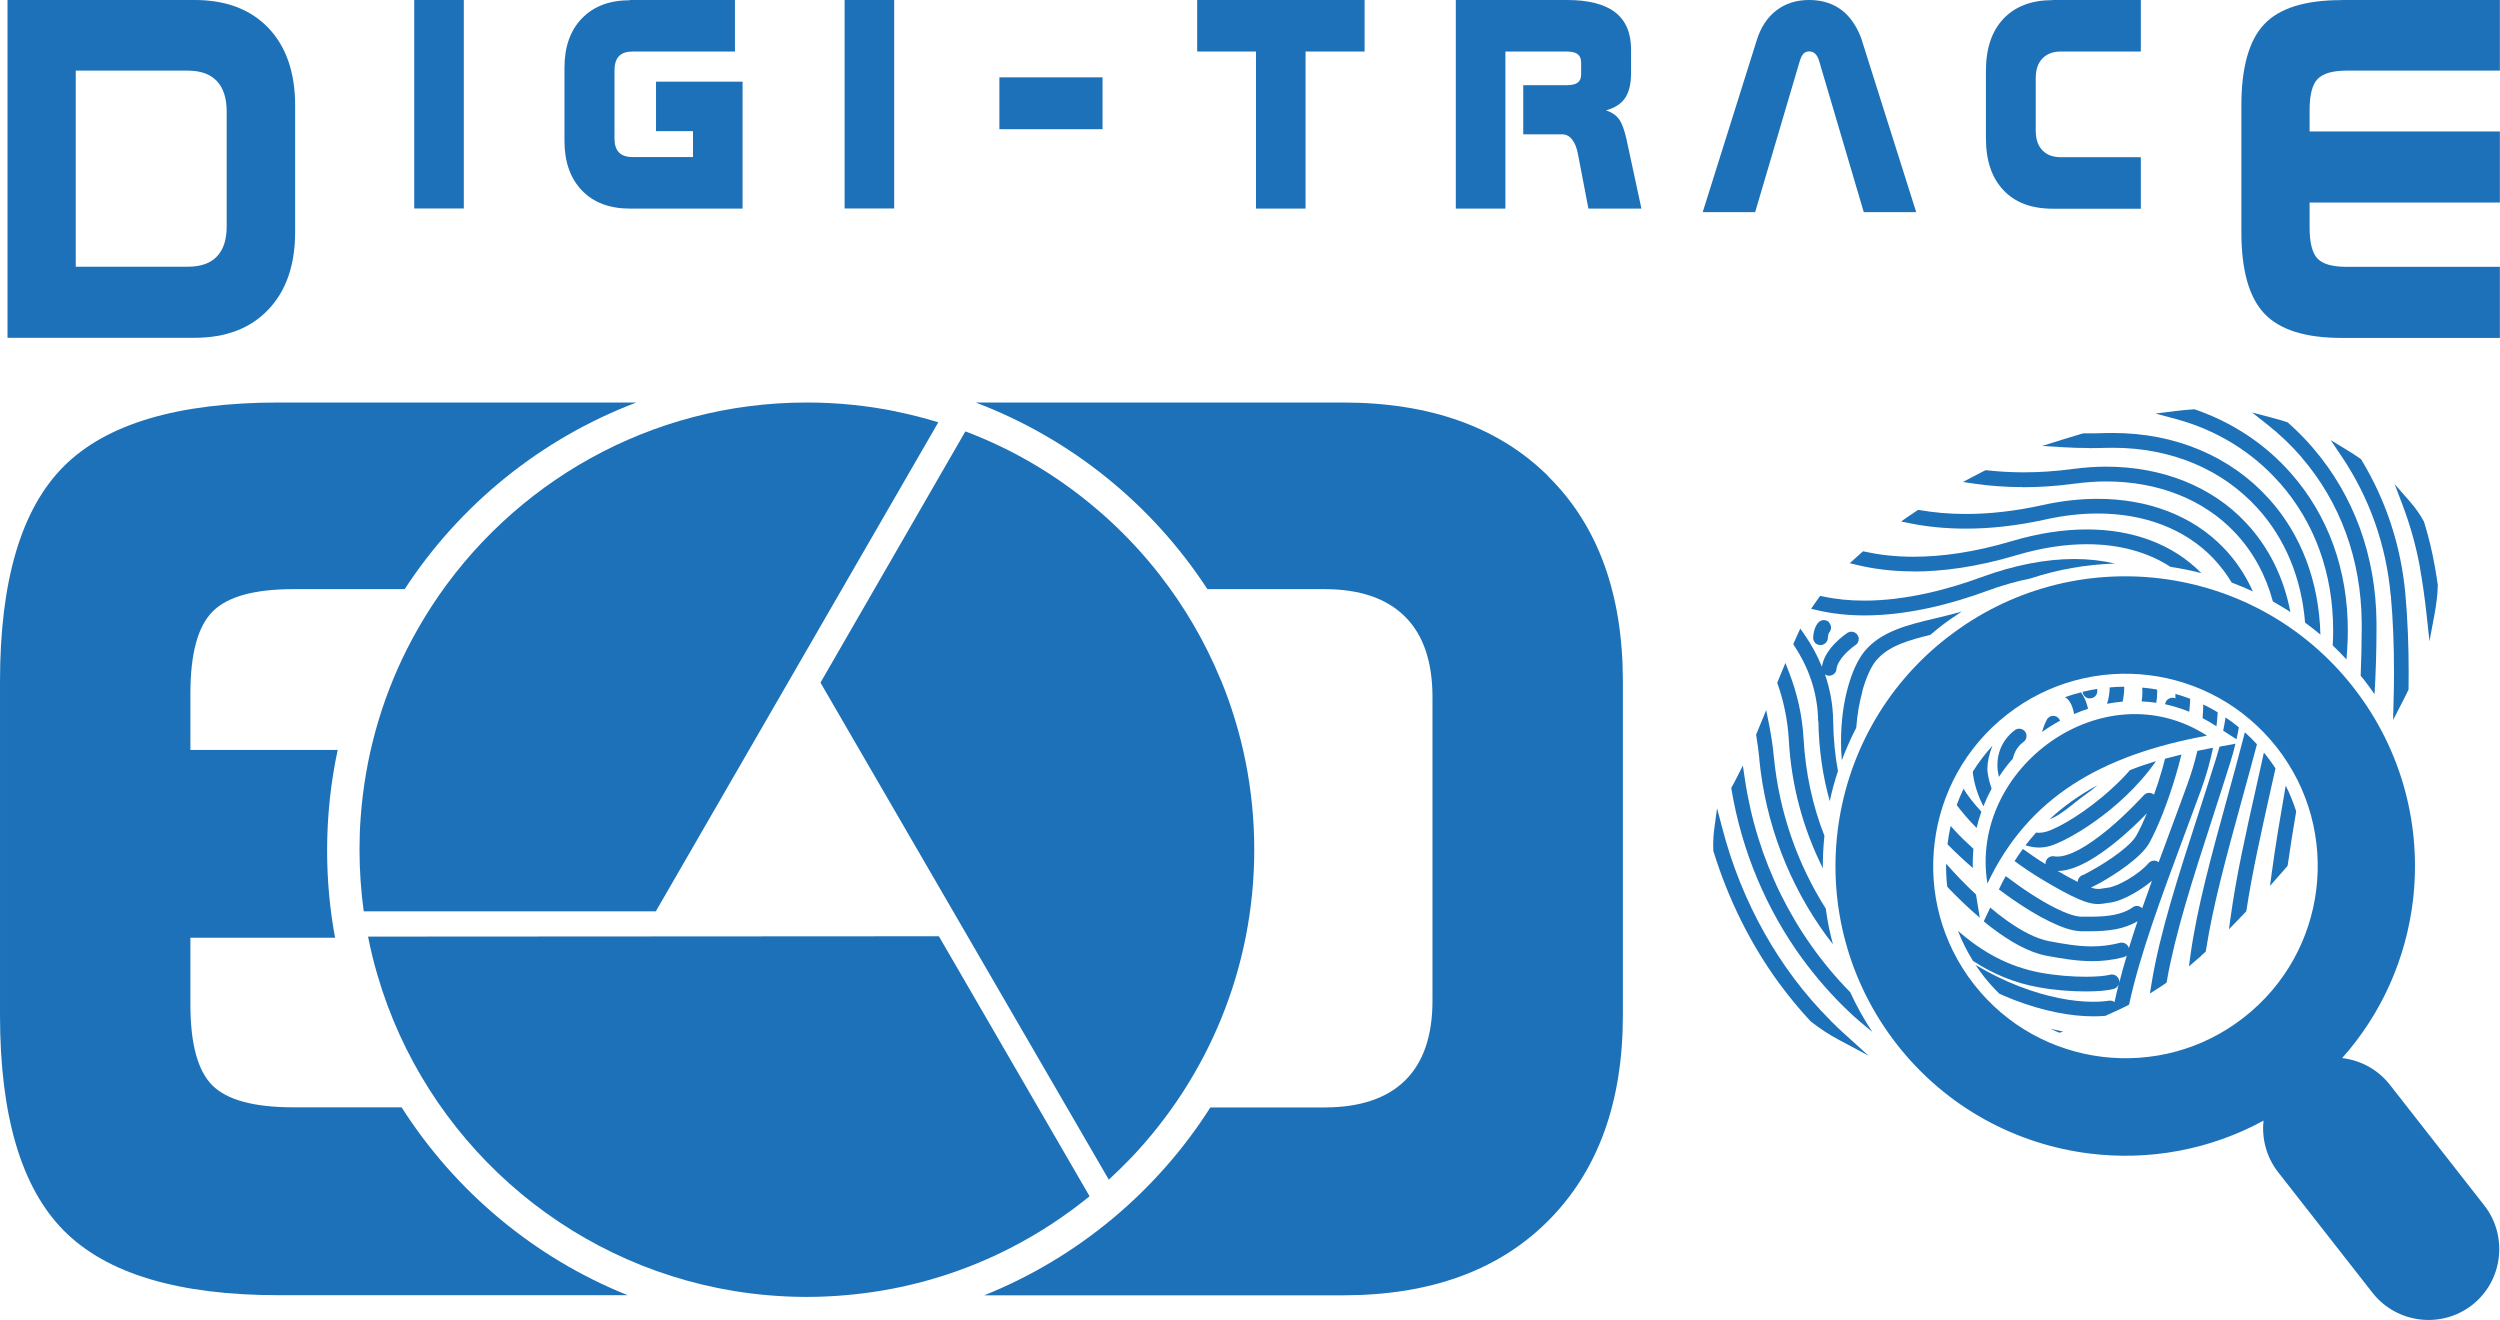 <?xml version="1.0" encoding="UTF-8"?><svg id="Calque_2" xmlns="http://www.w3.org/2000/svg" viewBox="0 0 219.81 116.06"><defs><style>.cls-1{fill-rule:evenodd;}.cls-1,.cls-2{fill:#1d71b8;}</style></defs><g id="Calque_6"><g id="DIGI-TRACE-C"><path class="cls-2" d="m35.32,97.36h-9.52c-3.46,0-5.84-.64-7.13-1.93-1.29-1.29-1.93-3.66-1.93-7.13v-5.85h12.72c-.46-2.49-.7-5.05-.7-7.67,0-3.03.32-5.99.93-8.84h-12.95v-4.97c0-3.5.65-5.9,1.96-7.21,1.31-1.31,3.67-1.96,7.1-1.96h9.78c4.84-7.42,11.96-13.22,20.37-16.41h-31.42c-8.87,0-15.18,1.87-18.92,5.61-3.74,3.74-5.61,10.04-5.61,18.92v29.33c0,8.87,1.88,15.2,5.63,18.97,3.76,3.77,10.05,5.66,18.89,5.66h30.67c-8.23-3.3-15.17-9.13-19.88-16.52Z"/><path class="cls-2" d="m136.14,41.88c-4.36-4.33-10.39-6.49-18.09-6.49h-32.26c8.41,3.19,15.52,8.98,20.37,16.41h10.29c3.09,0,5.45.8,7.07,2.4,1.62,1.6,2.43,3.97,2.43,7.1v26.68c0,3.09-.8,5.43-2.4,7.01-1.6,1.58-3.97,2.38-7.1,2.38h-10.03c-4.7,7.39-11.65,13.21-19.88,16.52h31.51c7.7,0,13.73-2.19,18.09-6.57,4.36-4.38,6.55-10.4,6.55-18.06v-29.33c0-7.7-2.18-13.71-6.55-18.03Z"/><path class="cls-2" d="m82.54,82.32l-50.18.03c.23,1.15.5,2.28.83,3.39,4.19,14.35,16.34,25.31,31.35,27.77,2.09.34,4.22.52,6.41.52s4.5-.2,6.67-.57c4.05-.69,7.89-2,11.41-3.83,2.41-1.25,4.68-2.75,6.77-4.45l-13.25-22.86Z"/><path id="Fond_M" class="cls-2" d="m107.32,59.75c-1.36-3.31-3.17-6.4-5.34-9.19-2.72-3.49-6.01-6.5-9.73-8.91-2.3-1.49-4.77-2.74-7.37-3.72l-12.74,22.09,25.35,43.7c.69-.64,1.37-1.3,2.02-1.98,6.67-7.05,10.77-16.56,10.77-27.03,0-5.3-1.05-10.35-2.95-14.96Z"/><path class="cls-2" d="m78.76,36.17c-2.53-.51-5.14-.78-7.82-.78-13.82,0-25.96,7.13-32.98,17.9-.79,1.22-1.52,2.48-2.18,3.79-2.27,4.51-3.69,9.52-4.07,14.82-.07.93-.1,1.87-.1,2.82,0,1.84.13,3.64.37,5.41h25.68l24.84-43c-1.22-.38-2.47-.69-3.74-.95Z"/><path class="cls-2" d="m183.69,61.4h.07c.33,0,.61-.24.64-.57h0s0,0,0,0c0-.02,0-.09,0-.22,0-.01,0-.03,0-.04-.44.07-.87.15-1.29.26.03.3.26.54.57.58Z"/><path class="cls-2" d="m181.13,63.36c-.06-.15-.17-.27-.31-.35-.09-.05-.2-.07-.3-.07-.23,0-.46.13-.56.35-.04.08-.19.37-.32.76-.03.1-.07.2-.1.31.51-.37,1.05-.7,1.6-1Z"/><path class="cls-2" d="m182.43,70.57c.34-.26.68-.53,1.02-.77.32-.22.64-.48.97-.76-1.59.86-2.99,1.85-4.22,3,.23-.09.45-.2.66-.32.53-.32,1.05-.72,1.57-1.14Z"/><path class="cls-2" d="m182.3,62.49c.02.1.04.2.06.29.4-.17.82-.33,1.23-.46-.01-.05-.02-.11-.04-.16-.1-.4-.27-.87-.58-1.29-.48.12-.95.27-1.41.43.07.04.14.09.21.15.27.25.45.67.53,1.05Z"/><path class="cls-2" d="m174.21,71.37c-.65-.71-1.19-1.39-1.57-2.02-.22.47-.42.95-.6,1.43.49.66,1.08,1.34,1.75,2.02.11-.48.25-.96.42-1.43Z"/><path class="cls-2" d="m173.5,74.62c-.63-.57-1.19-1.12-1.65-1.62-.12-.13-.24-.26-.34-.38-.12.53-.21,1.06-.28,1.61.64.66,1.4,1.37,2.23,2.09-.02-.57,0-1.13.05-1.7Z"/><path class="cls-2" d="m186.63,61.7c.09-.42.14-.84.14-1.26,0-.02,0-.04,0-.06-.43,0-.86.02-1.28.06,0,.46-.08.95-.23,1.44.46-.09.91-.15,1.37-.19Z"/><path class="cls-2" d="m173.74,78.65c-.93-.87-1.82-1.79-2.63-2.71-.01.68.02,1.35.1,2.02.08.09.16.17.24.26.68.7,1.59,1.6,2.62,2.47l-.33-2.03Z"/><path class="cls-2" d="m187.19,88.35l.04-.17c.94-4.29,2.78-9.25,4.72-14.47.52-1.39,1.05-2.82,1.58-4.27.46-1.26.8-2.49,1.05-3.69l-.33.06c-.36.07-.7.14-1.05.21-.22.97-.52,1.96-.89,2.98-.52,1.44-1.06,2.88-1.57,4.26-.32.86-.63,1.71-.94,2.55-.12-.09-.26-.14-.4-.14-.18,0-.37.08-.5.23-.37.45-1.06.98-1.76,1.4-.35.21-.7.39-1.02.52-.32.13-.6.21-.79.23-.16.02-.3.04-.42.06-.15.03-.27.05-.41.05-.16,0-.35-.02-.65-.12.21-.1.48-.24.81-.42.69-.39,1.58-.94,2.39-1.55.81-.62,1.55-1.28,1.93-1.96.8-1.46,1.67-3.7,2.36-6.05.17-.57.32-1.15.46-1.72-.49.12-.97.24-1.44.37-.09.33-.17.67-.27,1-.21.74-.45,1.46-.7,2.16-.12-.1-.27-.16-.42-.16-.18,0-.35.07-.48.21h0s-1.37,1.52-3.05,2.93c-.99.82-1.88,1.45-2.65,1.86-.77.41-1.41.6-1.88.6-.1,0-.2,0-.29-.02-.04,0-.08-.01-.12-.01-.31,0-.58.22-.64.53,0,.04-.01.08-.01.12,0,.02,0,.03,0,.05-.69-.42-1.35-.88-1.99-1.34-.25.34-.5.7-.73,1.07.74.55,1.51,1.06,2.26,1.52,1.54.93,2.58,1.48,3.36,1.82.77.33,1.28.44,1.71.44.25,0,.46-.04.66-.07.11-.02.22-.04.33-.05.34-.03.71-.14,1.1-.3.88-.36,1.88-.97,2.66-1.63-.3.82-.58,1.62-.86,2.42-.12-.12-.28-.21-.47-.21-.12,0-.25.04-.36.12-.45.33-.99.53-1.62.66-.63.13-1.36.17-2.19.17-.22,0-.45,0-.68,0-.54,0-1.38-.29-2.33-.77-1.32-.66-2.86-1.67-4.35-2.8-.21.38-.41.77-.6,1.17h0c.39.29.77.57,1.16.84,1.14.79,2.28,1.49,3.32,1.99,1.04.51,1.97.83,2.76.85.25,0,.5,0,.75,0,.77,0,1.56-.04,2.34-.19.65-.13,1.28-.35,1.86-.69-.27.8-.52,1.58-.76,2.36-.08-.29-.34-.48-.63-.48-.05,0-.11,0-.16.02-.87.22-1.68.31-2.47.31-1.26,0-2.48-.22-3.76-.46-1.09-.2-2.41-.88-3.75-1.84-.47-.34-.95-.71-1.42-1.11l-.57,1.21c.25.21.51.41.77.61,1.5,1.13,3.15,2.11,4.74,2.41,1.26.23,2.58.47,4,.48.89,0,1.82-.1,2.79-.35.11-.03.2-.09.28-.16-.25.83-.48,1.66-.68,2.46,0-.04.02-.08.02-.13,0-.05,0-.11-.02-.16l-.35.09.35-.09c-.08-.29-.34-.49-.63-.49-.06,0-.11,0-.17.02h0c-.19.05-.49.1-.85.13-.36.03-.79.05-1.26.05-1.19,0-2.64-.11-3.95-.35-2.8-.51-5.14-1.79-7.31-3.69.36.92.8,1.81,1.33,2.65,1.73,1.13,3.62,1.93,5.74,2.31,1.4.26,2.9.37,4.16.37,1.04,0,1.91-.07,2.47-.22.21-.06.36-.21.43-.39-.13.52-.25,1.03-.36,1.54-.11-.07-.23-.12-.36-.12h-.1s0,0,0,0c-.43.07-.91.1-1.44.1-1.79,0-4.06-.42-6.49-1.36-1.25-.48-2.54-1.11-3.83-1.88.23.35.48.7.74,1.03.42.53.87,1.03,1.35,1.5.44.2.88.39,1.31.55,2.57.99,4.98,1.44,6.95,1.44.35,0,.69-.01,1.01-.04h.06s.05-.03.05-.03c.19-.08.37-.16.55-.25h0s.66-.3.66-.3c.22-.1.43-.21.65-.32l.15-.08Zm-4.51-10.69s0,0,0,0c0,0,0,0,0,0h0Zm.63-.8s-.08.04-.1.05h-.03s0,.01,0,.01h0s0,0,0,0c-.29.07-.49.33-.5.62-.47-.23-1.04-.54-1.76-.96.88,0,1.82-.38,2.75-.9,1.4-.8,2.8-1.97,3.88-2.98.48-.45.89-.86,1.21-1.19-.31.75-.62,1.42-.92,1.95-.16.3-.52.69-.97,1.07-.67.58-1.54,1.16-2.28,1.61-.37.22-.7.41-.96.55-.13.07-.24.12-.32.16Zm4.99,3.11s0,0,0,0l-.19.14.19-.14Z"/><path class="cls-2" d="m199.59,77.89l.79-.9c.23-.25.45-.51.68-.78l.07-.08.02-.11c.22-1.53.47-3.09.74-4.68-.25-.78-.55-1.53-.92-2.27-.45,2.6-.89,5.15-1.22,7.62l-.16,1.19Z"/><path class="cls-2" d="m196.13,80.6l-.15,1.1.77-.79c.22-.22.44-.46.67-.7l.08-.08.02-.11c.5-3.3,1.3-6.86,2.14-10.63.14-.6.27-1.21.41-1.83-.25-.38-.51-.76-.8-1.12-.07-.09-.15-.18-.22-.27-.22.99-.44,1.97-.65,2.93-.92,4.08-1.78,7.93-2.27,11.51Z"/><path class="cls-2" d="m163.73,60.81c.34-1.25.8-2.22,1.2-2.7.57-.7,1.34-1.17,2.27-1.54.75-.3,1.6-.52,2.52-.75.25-.21.5-.42.75-.62.65-.51,1.32-.98,2.01-1.43-.79.23-1.59.42-2.37.61-1.19.28-2.36.56-3.42.99-1.06.43-2.03,1.01-2.77,1.92-.59.73-1.09,1.84-1.46,3.2-.37,1.36-.59,2.97-.59,4.69,0,.55.02,1.1.07,1.67.37-.98.79-1.94,1.27-2.87.08-1.16.28-2.24.53-3.15Z"/><path class="cls-2" d="m176.98,66.68c.1-.45.31-.81.51-1.05.11-.13.21-.23.29-.29.04-.03.07-.06.09-.07l.02-.02h0c.19-.12.29-.33.29-.54,0-.12-.03-.24-.1-.35h0s0,0,0,0c0,0,0,0,0,0h0c-.12-.19-.33-.29-.54-.29-.12,0-.25.03-.36.11-.04.03-.34.23-.67.62-.33.39-.69.98-.83,1.77-.04.23-.06.47-.06.71,0,.34.05.68.13,1.03.33-.5.68-.98,1.08-1.44.05-.06.11-.12.16-.18Z"/><path class="cls-2" d="m195.48,64.25l1.16.75c.08-.35.15-.7.21-1.05-.38-.31-.76-.6-1.17-.87-.06.39-.13.78-.21,1.17Z"/><path class="cls-2" d="m188.35,60.46c0,.13.02.26.02.39,0,.29-.03.57-.07.82.43.02.86.06,1.29.12.05-.3.08-.61.08-.94,0-.07,0-.15-.01-.22-.29-.05-.58-.1-.88-.13-.14-.02-.28-.03-.42-.04Z"/><path class="cls-2" d="m193.66,63.14c.34.18.67.37,1,.58l.22.14c.05-.42.09-.83.11-1.23-.41-.25-.84-.48-1.27-.69,0,.39-.03.79-.06,1.2Z"/><path class="cls-2" d="m174.76,67.94c-.02-.11-.02-.23-.02-.36,0-.56.15-1.28.44-2.01-.64.71-1.22,1.47-1.72,2.27,0,.09,0,.19.02.27.14.97.46,1.92.91,2.78.21-.53.45-1.05.72-1.55-.16-.46-.28-.93-.35-1.4Z"/><path class="cls-2" d="m163.93,54.11c3.93,0,7.82-1.07,10.76-2.15,1.32-.49,2.6-.85,3.84-1.1,2.38-.79,4.87-1.23,7.43-1.31-1.12-.26-2.31-.4-3.56-.4-2.52,0-5.27.53-8.17,1.59-2.84,1.05-6.6,2.07-10.31,2.07-1.23,0-2.46-.11-3.65-.37l-.23-.05-.14.19c-.13.17-.25.34-.36.51l-.3.44.52.12c1.37.32,2.77.46,4.17.46Z"/><path class="cls-2" d="m160.83,54.72c-.13-.13-.3-.2-.47-.2-.16,0-.32.06-.45.18-.09.08-.44.49-.49,1.34v.04c0,.14.05.27.12.38.11.15.29.25.49.26h0s.03,0,.03,0c.34,0,.63-.27.65-.61.01-.22.05-.36.08-.43.02-.04.03-.06.04-.07h0s0,0,0,0c.11-.12.16-.27.16-.43,0-.16-.06-.32-.18-.45Z"/><path class="cls-2" d="m177.86,42.84c1.42,0,2.95-.1,4.59-.32.93-.12,1.84-.19,2.74-.19,4.56,0,8.59,1.59,11.34,4.52h0c1.58,1.68,2.69,3.73,3.31,6.03.52.29,1.04.61,1.54.93-.58-3.02-1.89-5.7-3.91-7.85-3.01-3.21-7.39-4.93-12.28-4.93-.95,0-1.92.07-2.91.2-1.56.21-3.01.3-4.35.3-1.16,0-2.24-.07-3.24-.18h-.11s-.1.04-.1.04c-.3.15-.61.31-.91.47l-.98.52,1.1.16c1.27.18,2.66.29,4.17.29Z"/><path class="cls-2" d="m168.25,50.25c2.5,0,5.5-.38,9.03-1.43,2.18-.65,4.27-.97,6.21-.97,2.83,0,5.33.68,7.35,1.99.92.14,1.82.32,2.71.55,0,0-.01-.01-.02-.02-2.5-2.53-6.01-3.82-10.04-3.82-2.07,0-4.29.34-6.58,1.02-3.42,1.02-6.29,1.38-8.66,1.38-1.67,0-3.08-.18-4.26-.44l-.18-.04-.14.12c-.17.15-.35.31-.52.47l-.51.46.67.16c1.34.32,2.98.56,4.94.56Z"/><path class="cls-2" d="m159.88,63.41c.04,2.58.41,4.92,1,7.03.19-.9.43-1.78.72-2.64-.25-1.38-.4-2.84-.42-4.41-.02-1.51-.3-2.87-.72-4.1.09.06.19.11.3.12h.07c.33,0,.61-.24.64-.57.02-.24.13-.49.29-.74.23-.38.58-.73.87-.98.14-.13.27-.23.37-.3.05-.03.08-.06.11-.08l.03-.02h0s0,0,0,0c.19-.12.29-.33.29-.54,0-.12-.04-.24-.11-.35h0s0,0,0,0c0,0,0,0,0,0h0c-.12-.19-.33-.29-.54-.29-.12,0-.25.04-.36.11-.05.04-.55.37-1.07.9-.5.52-1.03,1.22-1.16,2.07-.43-1.06-.96-2-1.53-2.82l-.37-.53-.27.58c-.09.2-.18.4-.27.61l-.08.18.11.17c1.12,1.7,2.04,3.9,2.08,6.6Z"/><path class="cls-2" d="m172.86,46.48c2.05,0,4.39-.23,7.01-.81l-.08-.36.08.36c1.57-.35,3.1-.52,4.56-.52,4.12,0,7.67,1.35,10.14,3.91.63.66,1.18,1.38,1.65,2.16.63.24,1.25.5,1.86.78-.64-1.43-1.5-2.72-2.58-3.84-2.73-2.83-6.64-4.3-11.07-4.3-1.55,0-3.18.18-4.84.55-2.53.56-4.77.78-6.73.78-1.53,0-2.88-.13-4.07-.34l-.14-.02-.12.08c-.21.14-.44.3-.67.45l-.71.49.84.17c1.38.28,3.01.46,4.86.46Z"/><path class="cls-2" d="m180.29,74.37c.63-.2,1.56-.65,2.65-1.32,1.63-1.01,3.59-2.52,5.25-4.39.49-.55.95-1.13,1.37-1.74-.79.24-1.55.5-2.28.79-.54.62-1.1,1.17-1.62,1.64-1.09,1-2.23,1.85-3.26,2.51-1.02.65-1.93,1.1-2.5,1.27-.21.06-.41.09-.62.09-.09,0-.18,0-.26-.02-.32.36-.63.73-.93,1.12.4.13.8.2,1.19.2.34,0,.67-.05,1-.15Z"/><path class="cls-2" d="m157.28,65.07c.22,3.98,1.25,7.79,2.99,11.26,0-.94.04-1.89.14-2.84-1.05-2.68-1.66-5.53-1.83-8.5-.12-2.21-.62-4.17-1.27-5.85l-.33-.85-.35.85c-.11.26-.21.52-.32.77l-.05.13.05.13c.5,1.44.87,3.08.97,4.9Z"/><path class="cls-2" d="m158.5,84.33c1.2,1.64,2.54,3.17,4.01,4.57.68.65,1.39,1.25,2.11,1.83-.74-1.12-1.39-2.29-1.94-3.49-4.96-5.03-8.23-11.65-9.27-18.79l-.17-1.14-.52,1.03c-.15.29-.29.57-.44.83l-.06.11.02.13c.91,5.44,3.07,10.56,6.26,14.93Z"/><path class="cls-2" d="m154.68,66.72c.55,5.69,2.61,11.05,5.93,15.59.18.24.36.47.55.71-.28-1.03-.49-2.07-.63-3.13-2.52-3.98-4.09-8.51-4.56-13.29-.1-1.04-.25-2.03-.44-2.97l-.24-1.19-.46,1.12c-.13.32-.26.64-.39.95l-.04.1.02.1c.11.65.2,1.32.27,2.01Z"/><path class="cls-2" d="m160.92,89.7c-4.48-4.47-7.79-10.37-9.48-16.85l-.47-1.78-.25,1.83c-.06.43-.09.89-.09,1.37,0,.16,0,.33.01.5v.05s.02.05.02.05c1.3,4.2,3.25,8.14,5.76,11.57.86,1.17,1.78,2.29,2.76,3.34l.02.02.02.02c.82.64,1.64,1.17,2.45,1.6l2.62,1.4-2.21-2c-.4-.36-.78-.73-1.16-1.11Z"/><path class="cls-2" d="m193.52,84.04c.1-.09.21-.19.33-.29l.09-.09.02-.13c.61-3.92,1.81-8.3,3.09-12.97.46-1.67.93-3.38,1.39-5.12-.34-.37-.69-.72-1.06-1.05-.51,1.98-1.05,3.93-1.57,5.83-1.36,4.95-2.64,9.59-3.22,13.79l-.13.96.73-.63c.11-.1.22-.19.34-.29Z"/><path class="cls-2" d="m190.36,86.49l.13-.09.03-.15c.74-4.23,2.3-9.05,3.97-14.2.53-1.64,1.08-3.34,1.62-5.06.17-.54.31-1.07.44-1.6l-1.4.26c-.09.32-.18.64-.28.96-.53,1.71-1.08,3.4-1.61,5.04-1.74,5.38-3.38,10.43-4.1,14.9l-.13.8.68-.43c.22-.14.44-.28.65-.43Z"/><path class="cls-2" d="m192.57,61.44c-.43-.16-.86-.31-1.3-.43,0,.02,0,.04,0,.05,0,.11,0,.23,0,.34,0,0,0,0,0,0-.05-.02-.09-.04-.15-.05h-.11c-.31,0-.59.22-.64.53,0,.01,0,.03,0,.04.72.16,1.43.38,2.12.66.04-.4.07-.79.08-1.15Z"/><path class="cls-2" d="m180.25,90.45c.27.12.54.24.81.35l.35-.1-1.16-.25Z"/><path class="cls-2" d="m212.78,49.98c.23,1.28.41,2.59.56,3.92l.27,2.48.46-2.46c.15-.83.25-1.64.27-2.44v-.03s0-.03,0-.03c-.08-.56-.17-1.12-.27-1.67-.23-1.3-.54-2.58-.93-3.84v-.04s-.03-.03-.03-.03c-.33-.61-.74-1.19-1.22-1.74l-1.34-1.53.72,1.9c.67,1.78,1.18,3.62,1.52,5.51Z"/><path class="cls-2" d="m202.37,40.22c3.41,3.97,5.23,8.97,5.28,14.49,0,.21,0,.43,0,.64,0,1.35-.04,2.71-.09,4.07.09.11.18.21.27.32.33.43.65.86.95,1.3.11-1.9.17-3.8.17-5.69,0-.22,0-.43,0-.65-.05-5.81-1.98-11.12-5.59-15.32-.67-.78-1.4-1.52-2.17-2.2l-.06-.05-.07-.02c-.45-.15-.91-.28-1.37-.4l-1.68-.44,1.36,1.07c1.09.86,2.1,1.83,3.01,2.88Z"/><path class="cls-2" d="m200.43,42.44c3.09,3.5,4.71,7.96,4.71,13.01,0,.43-.01.86-.04,1.3.42.39.82.81,1.21,1.23.02-.27.04-.55.06-.82.04-.58.06-1.15.06-1.71,0-5.35-1.72-10.13-5.03-13.87-2.26-2.56-5.14-4.45-8.38-5.57l-.07-.02h-.07c-.51.03-1.01.08-1.52.14l-1.84.23,1.79.48c3.56.96,6.71,2.88,9.11,5.6Z"/><path class="cls-2" d="m183.66,39.4c.44,0,.89,0,1.35-.02.26,0,.51-.01.77-.01,5.11,0,9.6,1.88,12.73,5.33,2.42,2.68,3.85,6.14,4.16,10.04.46.34.91.69,1.35,1.06-.12-4.64-1.68-8.81-4.55-11.97-3.38-3.73-8.23-5.76-13.68-5.76-.27,0-.54,0-.82.01-.43.02-.85.02-1.26.02-.16,0-.32,0-.48,0h-.05s-.05.01-.05.01c-.59.17-1.15.34-1.69.51l-1.89.59,1.97.12c.69.04,1.4.06,2.14.06Z"/><path class="cls-2" d="m210.21,52.34c.2,2.21.28,4.45.28,6.71,0,.88-.01,1.77-.04,2.66l-.04,1.6.73-1.42c.21-.4.41-.8.6-1.2l.03-.07v-.08c0-.49.01-.98.01-1.48,0-2.29-.09-4.58-.29-6.83-.38-4.22-1.7-8.23-3.86-11.79l-.04-.07-.06-.04c-.38-.27-.77-.52-1.17-.76l-1.44-.88.94,1.4c2.46,3.64,3.95,7.83,4.34,12.27Z"/><path class="cls-1" d="m171.17,56.09c5.54-4.34,12.31-6.02,18.78-5.23,6.47.79,12.64,4.04,16.97,9.58,4.33,5.54,6.01,12.31,5.23,18.78-.61,5.03-2.71,9.87-6.22,13.81,1.6.19,3.12.98,4.19,2.34l8.31,10.62c2.11,2.7,1.63,6.64-1.07,8.75h0c-2.7,2.11-6.63,1.63-8.75-1.06l-8.31-10.62c-1.04-1.33-1.45-2.97-1.28-4.53-4.75,2.59-10.09,3.53-15.24,2.9-6.47-.79-12.64-4.04-16.98-9.58-4.33-5.54-6.02-12.31-5.23-18.78.79-6.47,4.04-12.64,9.58-16.97h0Zm3.57,21.59c3.6-7.59,9.99-11.29,19.31-13-9.1-5.86-20.96,2.84-19.31,13h0Zm14.18-18.32c-4.29-.52-8.79.59-12.46,3.47-3.68,2.88-5.84,6.97-6.36,11.27-.53,4.29.59,8.79,3.47,12.46,2.88,3.68,6.98,5.84,11.27,6.36,4.3.52,8.79-.59,12.46-3.47,3.68-2.88,5.84-6.97,6.36-11.26.52-4.3-.59-8.79-3.47-12.47-2.88-3.67-6.98-5.84-11.27-6.36Z"/><path class="cls-2" d="m.66,0h16.45c2.76,0,4.92.82,6.49,2.46,1.56,1.64,2.35,3.91,2.35,6.82v11.1c0,2.9-.78,5.18-2.35,6.83-1.57,1.66-3.73,2.49-6.49,2.49H.66V0Zm6,6.21v17.24h9.87c1.12,0,1.97-.3,2.54-.9.58-.6.86-1.48.86-2.65v-10.09c0-1.18-.29-2.08-.87-2.69-.58-.61-1.43-.91-2.54-.91H6.67Z"/><path class="cls-2" d="m36.42,0h4.36v18.33h-4.36V0Z"/><path class="cls-2" d="m55.39,0h9.23v4.53h-8.97c-.55,0-.96.13-1.22.4s-.4.69-.4,1.25v5.99c0,.56.13.97.4,1.24.26.27.67.4,1.22.4h5.28v-2.28h-3.25v-4.35h7.61v11.16h-9.91c-1.78,0-3.19-.53-4.21-1.59s-1.54-2.52-1.54-4.36v-6.42c0-1.85.51-3.3,1.54-4.36s2.43-1.59,4.21-1.59Z"/><path class="cls-2" d="m74.26,0h4.36v18.33h-4.36V0Z"/><path class="cls-2" d="m87.87,6.8h9.07v4.56h-9.07v-4.56Z"/><path class="cls-2" d="m105.27,0h14.71v4.53h-5.19v13.81h-4.36V4.53h-5.17V0Z"/><path class="cls-2" d="m127.99,0h9.78c1.89,0,3.31.36,4.24,1.08s1.4,1.81,1.4,3.27v2.04c0,.96-.17,1.7-.52,2.22-.35.52-.91.88-1.68,1.09.48.16.86.41,1.12.75.26.34.48.92.67,1.76l1.32,6.13h-4.66l-.92-4.79c-.1-.55-.27-.97-.51-1.28-.24-.31-.53-.46-.88-.46h-3.42v-4.32h3.8c.45,0,.78-.07.98-.22.2-.15.31-.38.31-.71v-1.06c0-.34-.1-.58-.31-.74-.21-.16-.53-.23-.97-.23h-5.38v13.81h-4.36V0Z"/><path class="cls-2" d="m163.71,3.57l4.77,15.08h-4.61l-3.91-13.24c-.09-.3-.2-.53-.35-.67-.14-.15-.33-.22-.54-.22s-.38.07-.51.21c-.13.14-.24.37-.33.68l-3.91,13.24h-4.61l4.74-15.08c.35-1.15.93-2.03,1.73-2.65s1.77-.92,2.89-.92,2.09.3,2.87.9c.78.6,1.37,1.49,1.78,2.67Z"/><path class="cls-2" d="m180.48,0h7.75v4.53h-7.04c-.69,0-1.23.21-1.62.62s-.58.98-.58,1.72v4.63c0,.73.19,1.3.58,1.71.39.41.92.61,1.62.61h7.04v4.53h-7.75c-1.86,0-3.31-.54-4.33-1.63-1.03-1.09-1.54-2.61-1.54-4.57v-5.92c0-1.96.51-3.49,1.54-4.58s2.47-1.64,4.33-1.64Z"/><path class="cls-2" d="m205.87,0h13.93v6.21h-13.48c-1.23,0-2.08.25-2.55.74-.47.49-.7,1.4-.7,2.73v1.88h16.73v6.25h-16.73v2.22c0,1.31.23,2.21.69,2.7.46.49,1.31.73,2.56.73h13.48v6.25h-13.93c-3.17,0-5.43-.71-6.78-2.14-1.35-1.43-2.02-3.82-2.02-7.18v-11.1c0-3.36.67-5.74,2.01-7.16s3.6-2.12,6.79-2.12Z"/></g></g></svg>